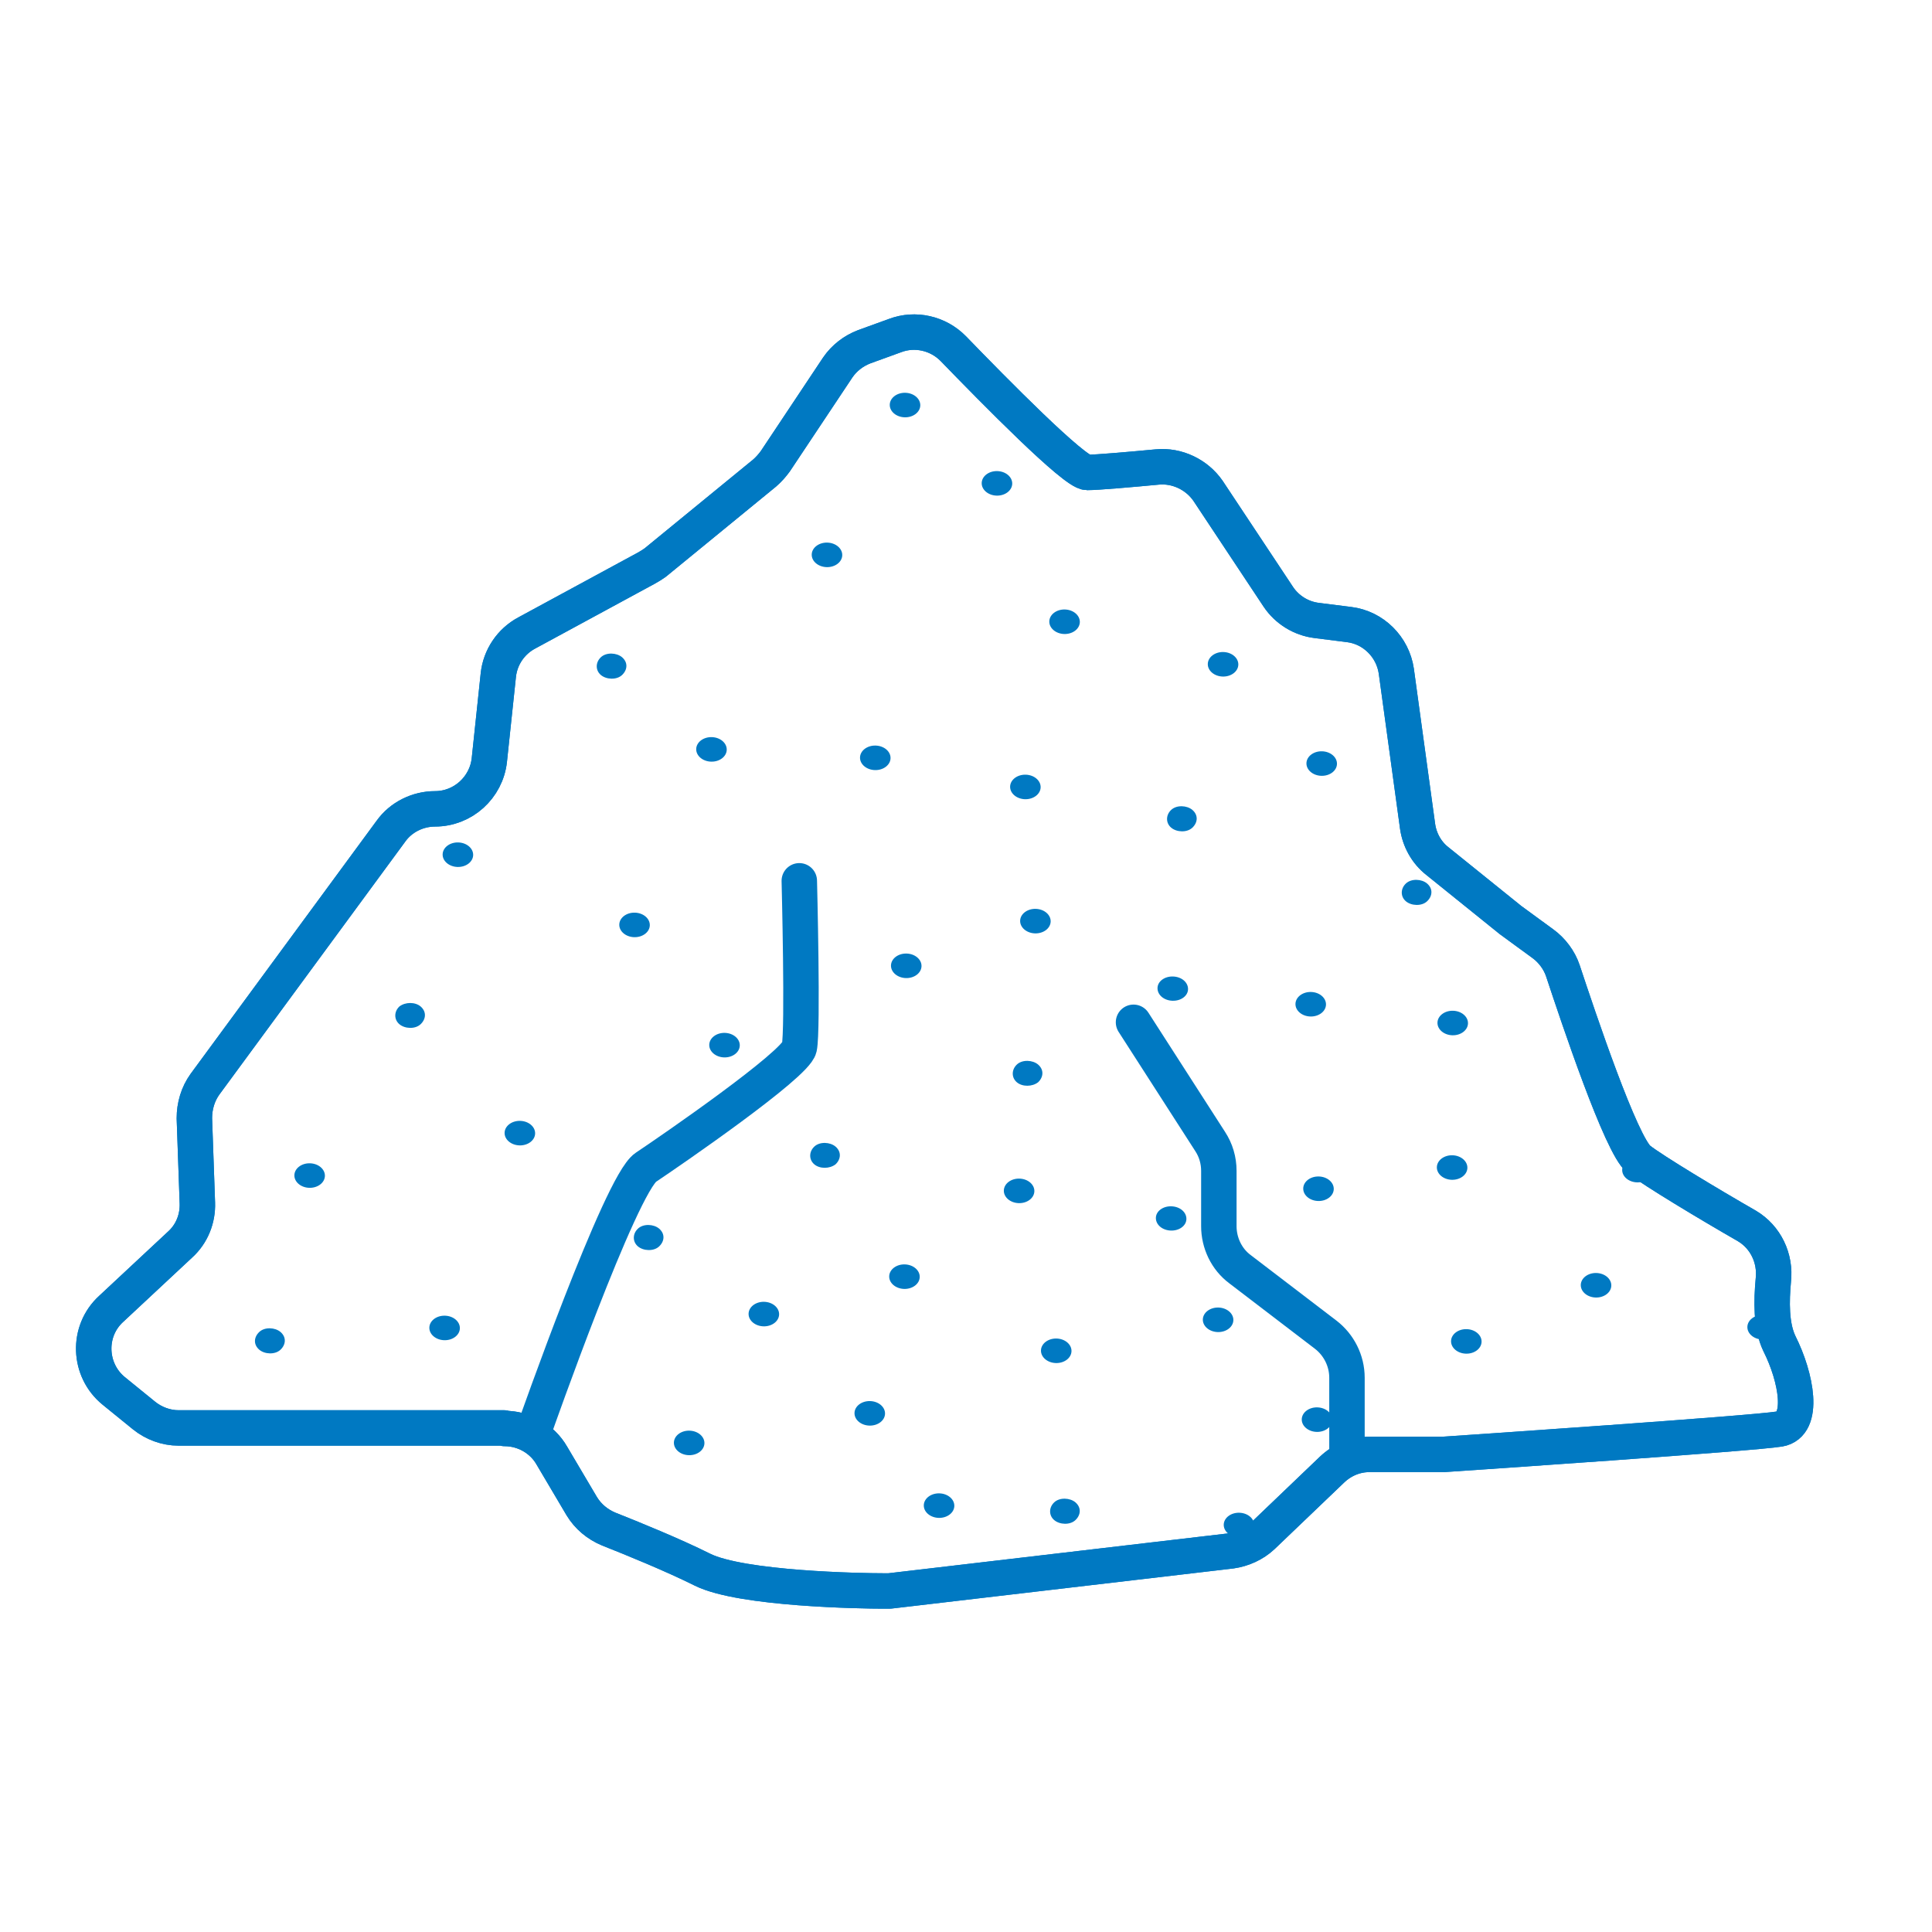 <?xml version="1.0" encoding="UTF-8"?><svg id="a" xmlns="http://www.w3.org/2000/svg" xmlns:xlink="http://www.w3.org/1999/xlink" viewBox="0 0 70.87 70.87"><defs><style>.c{fill:#0079c2;}.d{clip-path:url(#b);}.e{fill:none;stroke:#0079c2;stroke-linecap:round;stroke-linejoin:round;stroke-width:1.3px;}</style><clipPath id="b"><path d="M18.49,52.38H6.55c-.46,0-.91-.17-1.26-.45l-1.12-.91c-.93-.76-.99-2.19-.09-3.01l2.53-2.36c.43-.39,.65-.95,.63-1.52l-.11-3.11c0-.45,.13-.89,.39-1.25l6.82-9.28c.37-.52,.99-.82,1.62-.82h0c1.02,0,1.88-.78,1.99-1.79l.33-3.12c.07-.65,.46-1.23,1.04-1.54l4.39-2.38c.11-.06,.22-.13,.32-.2l4.02-3.29c.15-.13,.28-.28,.39-.43l2.29-3.44c.24-.35,.58-.61,.97-.76l1.13-.41c.74-.28,1.58-.09,2.14,.48,1.51,1.56,4.44,4.54,4.91,4.54,.37,0,1.62-.11,2.57-.2,.73-.07,1.45,.28,1.86,.87l2.58,3.89c.32,.48,.84,.8,1.41,.87l1.19,.15c.89,.11,1.6,.82,1.73,1.71l.78,5.69c.07,.5,.33,.97,.73,1.28l2.68,2.16,1.19,.87c.33,.24,.6,.6,.73,.99,.56,1.69,2.14,6.42,2.79,6.92,.52,.41,2.6,1.66,3.96,2.44,.69,.41,1.06,1.19,.97,1.99-.07,.76-.09,1.67,.22,2.32,.63,1.25,.95,2.98,0,3.14s-11.4,.87-12.31,.93h-2.72c-.52,0-1,.2-1.38,.56l-2.55,2.44c-.32,.3-.73,.48-1.15,.54l-12.53,1.47h-.24c-.76,0-5.19-.07-6.62-.78-1.08-.54-2.58-1.15-3.44-1.49-.41-.17-.76-.46-.99-.84l-1.1-1.86c-.35-.61-1.02-.99-1.73-.99l-.02-.02Z" style="fill:none; stroke:#0079c2; stroke-linecap:round; stroke-linejoin:round; stroke-width:1.3px;"/></clipPath></defs><g><path d="M18.49,52.38H6.55c-.46,0-.91-.17-1.26-.45l-1.12-.91c-.93-.76-.99-2.19-.09-3.01l2.53-2.36c.43-.39,.65-.95,.63-1.52l-.11-3.11c0-.45,.13-.89,.39-1.25l6.82-9.28c.37-.52,.99-.82,1.62-.82h0c1.02,0,1.88-.78,1.99-1.79l.33-3.12c.07-.65,.46-1.23,1.04-1.54l4.39-2.38c.11-.06,.22-.13,.32-.2l4.02-3.29c.15-.13,.28-.28,.39-.43l2.29-3.44c.24-.35,.58-.61,.97-.76l1.13-.41c.74-.28,1.58-.09,2.14,.48,1.51,1.56,4.44,4.54,4.91,4.54,.37,0,1.62-.11,2.57-.2,.73-.07,1.45,.28,1.86,.87l2.58,3.89c.32,.48,.84,.8,1.41,.87l1.19,.15c.89,.11,1.6,.82,1.73,1.71l.78,5.69c.07,.5,.33,.97,.73,1.28l2.68,2.16,1.19,.87c.33,.24,.6,.6,.73,.99,.56,1.69,2.14,6.42,2.79,6.92,.52,.41,2.6,1.66,3.96,2.44,.69,.41,1.06,1.19,.97,1.99-.07,.76-.09,1.67,.22,2.32,.63,1.25,.95,2.98,0,3.14s-11.4,.87-12.31,.93h-2.72c-.52,0-1,.2-1.38,.56l-2.55,2.44c-.32,.3-.73,.48-1.15,.54l-12.53,1.47h-.24c-.76,0-5.19-.07-6.62-.78-1.08-.54-2.58-1.15-3.44-1.49-.41-.17-.76-.46-.99-.84l-1.1-1.86c-.35-.61-1.02-.99-1.73-.99l-.02-.02Z" style="fill:none; stroke:#0079c2; stroke-linecap:round; stroke-linejoin:round; stroke-width:1.3px;"/><path d="M19.62,52.38s3.14-8.94,4.07-9.56,5.49-3.76,5.63-4.39,0-6.12,0-6.12" style="fill:none; stroke:#0079c2; stroke-linecap:round; stroke-linejoin:round; stroke-width:1.3px;"/><path d="M49.41,53.31v-2.77c0-.63-.3-1.21-.78-1.58l-3.14-2.4c-.5-.37-.78-.97-.78-1.58v-2.03c0-.39-.11-.76-.32-1.08l-2.81-4.37" style="fill:none; stroke:#0079c2; stroke-linecap:round; stroke-linejoin:round; stroke-width:1.3px;"/></g><g><g style="clip-path:url(#b);"><g><g><ellipse cx="11.18" cy="67.83" rx=".45" ry=".56" transform="translate(-56.91 77.33) rotate(-88.58)" style="fill:#0079c2;"/><path d="M14.88,63.24c.22,.19,.2,.46,0,.65s-.58,.17-.78,0-.2-.46,0-.65c.22-.17,.58-.17,.78,0Z" style="fill:#0079c2;"/><path d="M23.99,69.76c.22,.19,.2,.46,0,.65s-.58,.17-.78,0-.2-.46,0-.65,.58-.17,.78,0Z" style="fill:#0079c2;"/><path d="M42.22,69.38c0-.25,.26-.44,.57-.43s.55,.21,.55,.46-.26,.44-.57,.43-.55-.21-.55-.46Z" style="fill:#0079c2;"/><ellipse cx="18.2" cy="67.93" rx=".45" ry=".56" transform="translate(-50.17 84.44) rotate(-88.58)" style="fill:#0079c2;"/><ellipse cx="19.46" cy="64.44" rx=".45" ry=".56" transform="translate(-45.45 82.3) rotate(-88.58)" style="fill:#0079c2;"/><path d="M4.28,69.97c.22,.19,.2,.46,0,.65s-.58,.17-.78,0-.2-.46,0-.65,.58-.17,.78,0Z" style="fill:#0079c2;"/><ellipse cx="53.07" cy="67.54" rx=".45" ry=".56" transform="translate(-15.77 118.92) rotate(-88.58)" style="fill:#0079c2;"/><ellipse cx="59.88" cy="67.64" rx=".45" ry=".56" transform="translate(-9.22 125.82) rotate(-88.58)" style="fill:#0079c2;"/><ellipse cx="53.11" cy="62.24" rx=".45" ry=".56" transform="translate(-10.43 113.79) rotate(-88.58)" style="fill:#0079c2;"/><ellipse cx="48.19" cy="68.32" rx=".45" ry=".56" transform="translate(-21.31 114.81) rotate(-88.58)" style="fill:#0079c2;"/></g><g/><g><ellipse cx="11.36" cy="43.12" rx=".45" ry=".56" transform="translate(-32.03 53.41) rotate(-88.58)" style="fill:#0079c2;"/><path d="M15.43,36.92c.22,.19,.2,.46,0,.65s-.58,.17-.78,0-.2-.46,0-.65c.22-.17,.58-.17,.78,0Z" style="fill:#0079c2;"/><ellipse cx="16.31" cy="48.71" rx=".45" ry=".56" transform="translate(-32.79 63.81) rotate(-88.58)" style="fill:#0079c2;"/><path d="M24.18,45.07c.22,.19,.2,.46,0,.65s-.58,.17-.78,0-.2-.46,0-.65,.58-.17,.78,0Z" style="fill:#0079c2;"/><path d="M52.17,56.45c.22,.19,.2,.46,0,.65s-.58,.17-.78,0-.2-.46,0-.65,.58-.17,.78,0Z" style="fill:#0079c2;"/><ellipse cx="45.45" cy="55.95" rx=".45" ry=".56" transform="translate(-11.61 99.99) rotate(-88.58)" style="fill:#0079c2;"/><ellipse cx="48.31" cy="52.08" rx=".45" ry=".56" transform="translate(-4.95 99.08) rotate(-88.58)" style="fill:#0079c2;"/><ellipse cx="58.17" cy="53.36" rx=".45" ry=".56" transform="translate(3.38 110.18) rotate(-88.58)" style="fill:#0079c2;"/><ellipse cx="33.07" cy="61.45" rx=".45" ry=".56" transform="translate(-29.18 92.99) rotate(-88.58)" style="fill:#0079c2;"/><ellipse cx="42.83" cy="60.33" rx=".45" ry=".56" transform="translate(-18.54 101.66) rotate(-88.58)" style="fill:#0079c2;"/><ellipse cx="34.45" cy="55.24" rx=".45" ry=".56" transform="translate(-21.63 88.3) rotate(-88.58)" style="fill:#0079c2;"/><path d="M43.2,65.04c.22,.19,.2,.46,0,.65-.22,.17-.58,.17-.78,0s-.2-.46,0-.65,.58-.17,.78,0Z" style="fill:#0079c2;"/><ellipse cx="47.91" cy="60.91" rx=".45" ry=".56" transform="translate(-14.17 107.29) rotate(-88.58)" style="fill:#0079c2;"/><ellipse cx="27.47" cy="57.87" rx=".45" ry=".56" transform="translate(-31.06 83.89) rotate(-88.58)" style="fill:#0079c2;"/><ellipse cx="26.4" cy="62.4" rx=".45" ry=".56" transform="translate(-36.64 87.25) rotate(-88.58)" style="fill:#0079c2;"/><path d="M39.45,55.11c.22,.19,.2,.46,0,.65s-.58,.17-.78,0-.2-.46,0-.65,.58-.17,.78,0Z" style="fill:#0079c2;"/><ellipse cx="38.74" cy="49.56" rx=".45" ry=".56" transform="translate(-11.76 87.05) rotate(-88.58)" style="fill:#0079c2;"/><ellipse cx="44.69" cy="48.41" rx=".45" ry=".56" transform="translate(-4.82 91.89) rotate(-88.58)" style="fill:#0079c2;"/><path d="M42.4,44.68c0-.25,.26-.44,.57-.43s.55,.21,.55,.46-.26,.44-.57,.43-.55-.21-.55-.46Z" style="fill:#0079c2;"/><ellipse cx="28.02" cy="48.2" rx=".45" ry=".56" transform="translate(-20.86 75.02) rotate(-88.58)" style="fill:#0079c2;"/><path d="M30.46,66.1c.22,.19,.2,.46,0,.65-.22,.17-.58,.17-.78,0s-.2-.46,0-.65,.58-.17,.78,0Z" style="fill:#0079c2;"/><ellipse cx="36.23" cy="66.49" rx=".45" ry=".56" transform="translate(-31.13 101.06) rotate(-88.58)" style="fill:#0079c2;"/><ellipse cx="33.01" cy="70.87" rx=".45" ry=".56" transform="translate(-38.66 102.12) rotate(-88.58)" style="fill:#0079c2;"/><ellipse cx="38.66" cy="60.77" rx=".45" ry=".56" transform="translate(-23.05 97.91) rotate(-88.58)" style="fill:#0079c2;"/><ellipse cx="20.73" cy="58.46" rx=".45" ry=".56" transform="translate(-38.22 77.74) rotate(-88.58)" style="fill:#0079c2;"/><ellipse cx="17.61" cy="54.55" rx=".45" ry=".56" transform="translate(-37.36 70.8) rotate(-88.58)" style="fill:#0079c2;"/><path d="M12.59,53.55c.22,.19,.2,.46,0,.65-.22,.17-.58,.17-.78,0s-.2-.46,0-.65,.58-.17,.78,0Z" style="fill:#0079c2;"/><ellipse cx="20.79" cy="49.32" rx=".45" ry=".56" transform="translate(-29.03 68.89) rotate(-88.58)" style="fill:#0079c2;"/><ellipse cx="25.27" cy="52.93" rx=".45" ry=".56" transform="translate(-28.26 76.88) rotate(-88.58)" style="fill:#0079c2;"/><ellipse cx="31.91" cy="51.84" rx=".45" ry=".56" transform="translate(-20.71 82.46) rotate(-88.58)" style="fill:#0079c2;"/><ellipse cx="19.06" cy="41.56" rx=".45" ry=".56" transform="translate(-22.95 59.59) rotate(-88.58)" style="fill:#0079c2;"/><ellipse cx="23.28" cy="33.93" rx=".45" ry=".56" transform="translate(-11.22 56.36) rotate(-88.58)" style="fill:#0079c2;"/><path d="M10.29,48.86c.22,.19,.2,.46,0,.65s-.58,.17-.78,0c-.22-.19-.2-.46,0-.65s.58-.17,.78,0Z" style="fill:#0079c2;"/><path d="M4.47,45.25c.22,.19,.2,.46,0,.65s-.58,.17-.78,0-.2-.46,0-.65,.58-.17,.78,0Z" style="fill:#0079c2;"/><ellipse cx="53.78" cy="49.2" rx=".45" ry=".56" transform="translate(3.27 101.75) rotate(-88.58)" style="fill:#0079c2;"/><ellipse cx="53.27" cy="42.83" rx=".45" ry=".56" transform="translate(9.13 95.02) rotate(-88.58)" style="fill:#0079c2;"/><ellipse cx="58.55" cy="47.14" rx=".45" ry=".56" transform="translate(9.97 104.51) rotate(-88.58)" style="fill:#0079c2;"/><ellipse cx="64.65" cy="48.69" rx=".45" ry=".56" transform="translate(14.38 112.11) rotate(-88.58)" style="fill:#0079c2;"/><ellipse cx="60.06" cy="42.93" rx=".45" ry=".56" transform="translate(15.66 101.9) rotate(-88.58)" style="fill:#0079c2;"/><ellipse cx="53.29" cy="37.53" rx=".45" ry=".56" transform="translate(14.45 89.87) rotate(-88.58)" style="fill:#0079c2;"/><ellipse cx="48.37" cy="43.61" rx=".45" ry=".56" transform="translate(3.57 90.88) rotate(-88.58)" style="fill:#0079c2;"/></g><g><ellipse cx="11.54" cy="19.08" rx=".45" ry=".56" transform="translate(-7.82 30.14) rotate(-88.58)" style="fill:#0079c2;"/><ellipse cx="15.73" cy="24.34" rx=".45" ry=".56" transform="translate(-8.99 39.46) rotate(-88.58)" style="fill:#0079c2;"/><path d="M22.82,24.11c.22,.19,.2,.46,0,.65s-.58,.17-.78,0-.2-.46,0-.65,.58-.17,.78,0Z" style="fill:#0079c2;"/><path d="M52.35,32.41c.22,.19,.2,.46,0,.65s-.58,.17-.78,0-.2-.46,0-.65,.58-.17,.78,0Z" style="fill:#0079c2;"/><ellipse cx="48.49" cy="28.01" rx=".45" ry=".56" transform="translate(19.28 75.79) rotate(-88.58)" style="fill:#0079c2;"/><ellipse cx="59.21" cy="26.43" rx=".45" ry=".56" transform="translate(31.31 84.97) rotate(-88.58)" style="fill:#0079c2;"/><ellipse cx="33.25" cy="35.43" rx=".45" ry=".56" transform="translate(-3 67.79) rotate(-88.58)" style="fill:#0079c2;"/><path d="M42.46,36.25c0-.25,.26-.44,.57-.43s.55,.21,.55,.46-.26,.44-.57,.43-.55-.21-.55-.46Z" style="fill:#0079c2;"/><ellipse cx="37.61" cy="28.87" rx=".45" ry=".56" transform="translate(7.82 65.75) rotate(-88.58)" style="fill:#0079c2;"/><path d="M38.08,39.05c.22,.19,.2,.46,0,.65-.22,.17-.58,.17-.78,0s-.2-.46,0-.65,.58-.17,.78,0Z" style="fill:#0079c2;"/><ellipse cx="48.09" cy="36.84" rx=".45" ry=".56" transform="translate(10.06 84) rotate(-88.58)" style="fill:#0079c2;"/><ellipse cx="26.58" cy="38.34" rx=".45" ry=".56" transform="translate(-12.41 63.96) rotate(-88.58)" style="fill:#0079c2;"/><path d="M43.74,29.71c.22,.19,.2,.46,0,.65s-.58,.17-.78,0-.2-.46,0-.65,.58-.17,.78,0Z" style="fill:#0079c2;"/><ellipse cx="44.87" cy="24.37" rx=".45" ry=".56" transform="translate(19.39 68.62) rotate(-88.58)" style="fill:#0079c2;"/><ellipse cx="39.05" cy="22.8" rx=".45" ry=".56" transform="translate(15.29 61.28) rotate(-88.58)" style="fill:#0079c2;"/><ellipse cx="7.72" cy="31.57" rx=".45" ry=".56" transform="translate(-24.03 38.5) rotate(-88.58)" style="fill:#0079c2;"/><path d="M30.65,42.06c.22,.19,.2,.46,0,.65-.22,.17-.58,.17-.78,0s-.2-.46,0-.65,.58-.17,.78,0Z" style="fill:#0079c2;"/><ellipse cx="37.38" cy="43.68" rx=".45" ry=".56" transform="translate(-7.21 79.97) rotate(-88.58)" style="fill:#0079c2;"/><ellipse cx="33.17" cy="46.83" rx=".45" ry=".56" transform="translate(-14.46 78.83) rotate(-88.58)" style="fill:#0079c2;"/><ellipse cx="37.98" cy="33.78" rx=".45" ry=".56" transform="translate(3.27 70.92) rotate(-88.58)" style="fill:#0079c2;"/><ellipse cx="16.8" cy="31.36" rx=".45" ry=".56" transform="translate(-14.97 47.37) rotate(-88.58)" style="fill:#0079c2;"/><ellipse cx="26.1" cy="27.49" rx=".45" ry=".56" transform="translate(-2.03 52.9) rotate(-88.58)" style="fill:#0079c2;"/><ellipse cx="32.11" cy="27.8" rx=".45" ry=".56" transform="translate(3.52 59.21) rotate(-88.58)" style="fill:#0079c2;"/><ellipse cx="19.05" cy="18.09" rx=".45" ry=".56" transform="translate(.5 36.68) rotate(-88.58)" style="fill:#0079c2;"/><path d="M4.63,21.19c.22,.19,.2,.46,0,.65s-.58,.17-.78,0-.2-.46,0-.65,.58-.17,.78,0Z" style="fill:#0079c2;"/><ellipse cx="53.96" cy="25.15" rx=".45" ry=".56" transform="translate(27.48 78.48) rotate(-88.58)" style="fill:#0079c2;"/><ellipse cx="53.43" cy="18.78" rx=".45" ry=".56" transform="translate(33.33 71.73) rotate(-88.58)" style="fill:#0079c2;"/><ellipse cx="64.81" cy="24.62" rx=".45" ry=".56" transform="translate(38.59 88.81) rotate(-88.58)" style="fill:#0079c2;"/><ellipse cx="53.47" cy="13.46" rx=".45" ry=".56" transform="translate(38.68 66.58) rotate(-88.58)" style="fill:#0079c2;"/></g><g><ellipse cx="16.67" cy="-.05" rx=".45" ry=".56" transform="translate(16.31 16.62) rotate(-88.58)" style="fill:#0079c2;"/><path d="M48.22,11.32c.22,.19,.2,.46,0,.65s-.58,.17-.78,0-.2-.46,0-.65,.58-.17,.78,0Z" style="fill:#0079c2;"/><ellipse cx="59.46" cy="18.18" rx=".45" ry=".56" transform="translate(39.81 77.16) rotate(-88.58)" style="fill:#0079c2;"/><ellipse cx="58.53" cy="4.6" rx=".45" ry=".56" transform="translate(52.48 62.99) rotate(-88.58)" style="fill:#0079c2;"/><ellipse cx="33.2" cy="14.85" rx=".45" ry=".56" transform="translate(17.53 47.68) rotate(-88.58)" style="fill:#0079c2;"/><path d="M42.65,11.54c0-.25,.26-.44,.57-.43s.55,.21,.55,.46-.26,.44-.57,.43-.55-.21-.55-.46Z" style="fill:#0079c2;"/><ellipse cx="37.15" cy="2.32" rx=".45" ry=".56" transform="translate(33.91 39.41) rotate(-88.58)" style="fill:#0079c2;"/><ellipse cx="48.49" cy="18.06" rx=".45" ry=".56" transform="translate(29.24 66.09) rotate(-88.58)" style="fill:#0079c2;"/><ellipse cx="28.78" cy="8.92" rx=".45" ry=".56" transform="translate(19.15 37.47) rotate(-88.58)" style="fill:#0079c2;"/><ellipse cx="25.99" cy="13.8" rx=".45" ry=".56" transform="translate(11.55 39.44) rotate(-88.58)" style="fill:#0079c2;"/><path d="M38.5,9.68c.22,.19,.2,.46,0,.65s-.58,.17-.78,0-.2-.46,0-.65,.58-.17,.78,0Z" style="fill:#0079c2;"/><path d="M42.64,2.62c0-.25,.26-.44,.57-.43s.55,.21,.55,.46-.26,.44-.57,.43-.55-.21-.55-.46Z" style="fill:#0079c2;"/><ellipse cx="36.57" cy="17.73" rx=".45" ry=".56" transform="translate(17.94 53.85) rotate(-88.58)" style="fill:#0079c2;"/><ellipse cx="30.34" cy="20.36" rx=".45" ry=".56" transform="translate(9.23 50.18) rotate(-88.58)" style="fill:#0079c2;"/><ellipse cx="19.89" cy="12.63" rx=".45" ry=".56" transform="translate(6.77 32.21) rotate(-88.58)" style="fill:#0079c2;"/><ellipse cx="17.97" cy="5.79" rx=".45" ry=".56" transform="translate(11.74 23.61) rotate(-88.58)" style="fill:#0079c2;"/><path d="M12.96,4.79c.22,.19,.2,.46,0,.65-.22,.17-.58,.17-.78,0s-.2-.46,0-.65,.58-.17,.78,0Z" style="fill:#0079c2;"/><ellipse cx="23.94" cy="2.74" rx=".45" ry=".56" transform="translate(20.61 26.6) rotate(-88.58)" style="fill:#0079c2;"/><ellipse cx="31.18" cy="2.65" rx=".45" ry=".56" transform="translate(27.76 33.75) rotate(-88.58)" style="fill:#0079c2;"/><path d="M10.64,.1c.22,.19,.2,.46,0,.65s-.58,.17-.78,0c-.22-.19-.2-.46,0-.65s.58-.17,.78,0Z" style="fill:#0079c2;"/><ellipse cx="54.14" cy=".44" rx=".45" ry=".56" transform="translate(52.36 54.55) rotate(-88.58)" style="fill:#0079c2;"/><ellipse cx="64.99" cy="-.09" rx=".45" ry=".56" transform="translate(63.47 64.88) rotate(-88.58)" style="fill:#0079c2;"/></g><g><ellipse cx="65.22" cy="56.58" rx=".45" ry=".56" transform="translate(7.04 120.38) rotate(-88.58)" style="fill:#0079c2;"/><path d="M68.92,51.99c.22,.19,.2,.46,0,.65s-.58,.17-.78,0-.2-.46,0-.65c.22-.17,.58-.17,.78,0Z" style="fill:#0079c2;"/><ellipse cx="70.18" cy="62.17" rx=".45" ry=".56" transform="translate(6.29 130.79) rotate(-88.58)" style="fill:#0079c2;"/><path d="M66.47,67.01c.22,.19,.2,.46,0,.65-.22,.17-.58,.17-.78,0s-.2-.46,0-.65,.58-.17,.78,0Z" style="fill:#0079c2;"/><path d="M64.14,62.33c.22,.19,.2,.46,0,.65s-.58,.17-.78,0c-.22-.19-.2-.46,0-.65s.58-.17,.78,0Z" style="fill:#0079c2;"/><path d="M58.32,58.72c.22,.19,.2,.46,0,.65s-.58,.17-.78,0-.2-.46,0-.65,.58-.17,.78,0Z" style="fill:#0079c2;"/></g><g><ellipse cx="65.4" cy="31.89" rx=".45" ry=".56" transform="translate(31.9 96.48) rotate(-88.58)" style="fill:#0079c2;"/><path d="M69.11,27.29c.22,.19,.2,.46,0,.65s-.58,.17-.78,0-.2-.46,0-.65c.22-.17,.58-.17,.78,0Z" style="fill:#0079c2;"/><ellipse cx="70.36" cy="37.46" rx=".45" ry=".56" transform="translate(31.17 106.87) rotate(-88.58)" style="fill:#0079c2;"/><path d="M66.65,42.3c.22,.19,.2,.46,0,.65-.22,.17-.58,.17-.78,0s-.2-.46,0-.65,.58-.17,.78,0Z" style="fill:#0079c2;"/><path d="M64.33,37.61c.22,.19,.2,.46,0,.65s-.58,.17-.78,0c-.22-.19-.2-.46,0-.65s.58-.17,.78,0Z" style="fill:#0079c2;"/><path d="M59.45,31.57c.22,.19,.2,.46,0,.65s-.58,.17-.78,0-.2-.46,0-.65,.58-.17,.78,0Z" style="fill:#0079c2;"/></g><g><ellipse cx="65.58" cy="7.82" rx=".45" ry=".56" transform="translate(56.13 73.19) rotate(-88.58)" style="fill:#0079c2;"/><path d="M69.29,3.23c.22,.19,.2,.46,0,.65s-.58,.17-.78,0-.2-.46,0-.65c.22-.17,.58-.17,.78,0Z" style="fill:#0079c2;"/><path d="M66.82,18.24c.22,.19,.2,.46,0,.65-.22,.17-.58,.17-.78,0s-.2-.46,0-.65,.58-.17,.78,0Z" style="fill:#0079c2;"/><ellipse cx="71.24" cy="16.6" rx=".45" ry=".56" transform="translate(52.88 87.41) rotate(-88.58)" style="fill:#0079c2;"/><path d="M64.51,13.57c.22,.19,.2,.46,0,.65s-.58,.17-.78,0c-.22-.19-.2-.46,0-.65s.58-.17,.78,0Z" style="fill:#0079c2;"/><path d="M58.69,9.94c.22,.19,.2,.46,0,.65s-.58,.17-.78,0-.2-.46,0-.65,.58-.17,.78,0Z" style="fill:#0079c2;"/></g><g/></g></g><path d="M18.49,52.38H6.55c-.46,0-.91-.17-1.26-.45l-1.12-.91c-.93-.76-.99-2.19-.09-3.01l2.53-2.36c.43-.39,.65-.95,.63-1.52l-.11-3.11c0-.45,.13-.89,.39-1.25l6.82-9.28c.37-.52,.99-.82,1.62-.82h0c1.02,0,1.88-.78,1.99-1.79l.33-3.12c.07-.65,.46-1.23,1.04-1.54l4.39-2.38c.11-.06,.22-.13,.32-.2l4.02-3.29c.15-.13,.28-.28,.39-.43l2.29-3.44c.24-.35,.58-.61,.97-.76l1.13-.41c.74-.28,1.58-.09,2.14,.48,1.51,1.56,4.44,4.54,4.91,4.54,.37,0,1.62-.11,2.57-.2,.73-.07,1.45,.28,1.86,.87l2.58,3.89c.32,.48,.84,.8,1.41,.87l1.19,.15c.89,.11,1.6,.82,1.73,1.71l.78,5.69c.07,.5,.33,.97,.73,1.28l2.68,2.16,1.19,.87c.33,.24,.6,.6,.73,.99,.56,1.69,2.14,6.42,2.79,6.92,.52,.41,2.6,1.66,3.96,2.44,.69,.41,1.06,1.19,.97,1.99-.07,.76-.09,1.67,.22,2.32,.63,1.25,.95,2.98,0,3.14s-11.4,.87-12.31,.93h-2.72c-.52,0-1,.2-1.38,.56l-2.55,2.44c-.32,.3-.73,.48-1.15,.54l-12.53,1.47h-.24c-.76,0-5.19-.07-6.62-.78-1.08-.54-2.58-1.15-3.44-1.49-.41-.17-.76-.46-.99-.84l-1.1-1.86c-.35-.61-1.02-.99-1.73-.99l-.02-.02Z" style="fill:none; stroke:#0079c2; stroke-linecap:round; stroke-linejoin:round; stroke-width:1.3px;"/></g></svg>